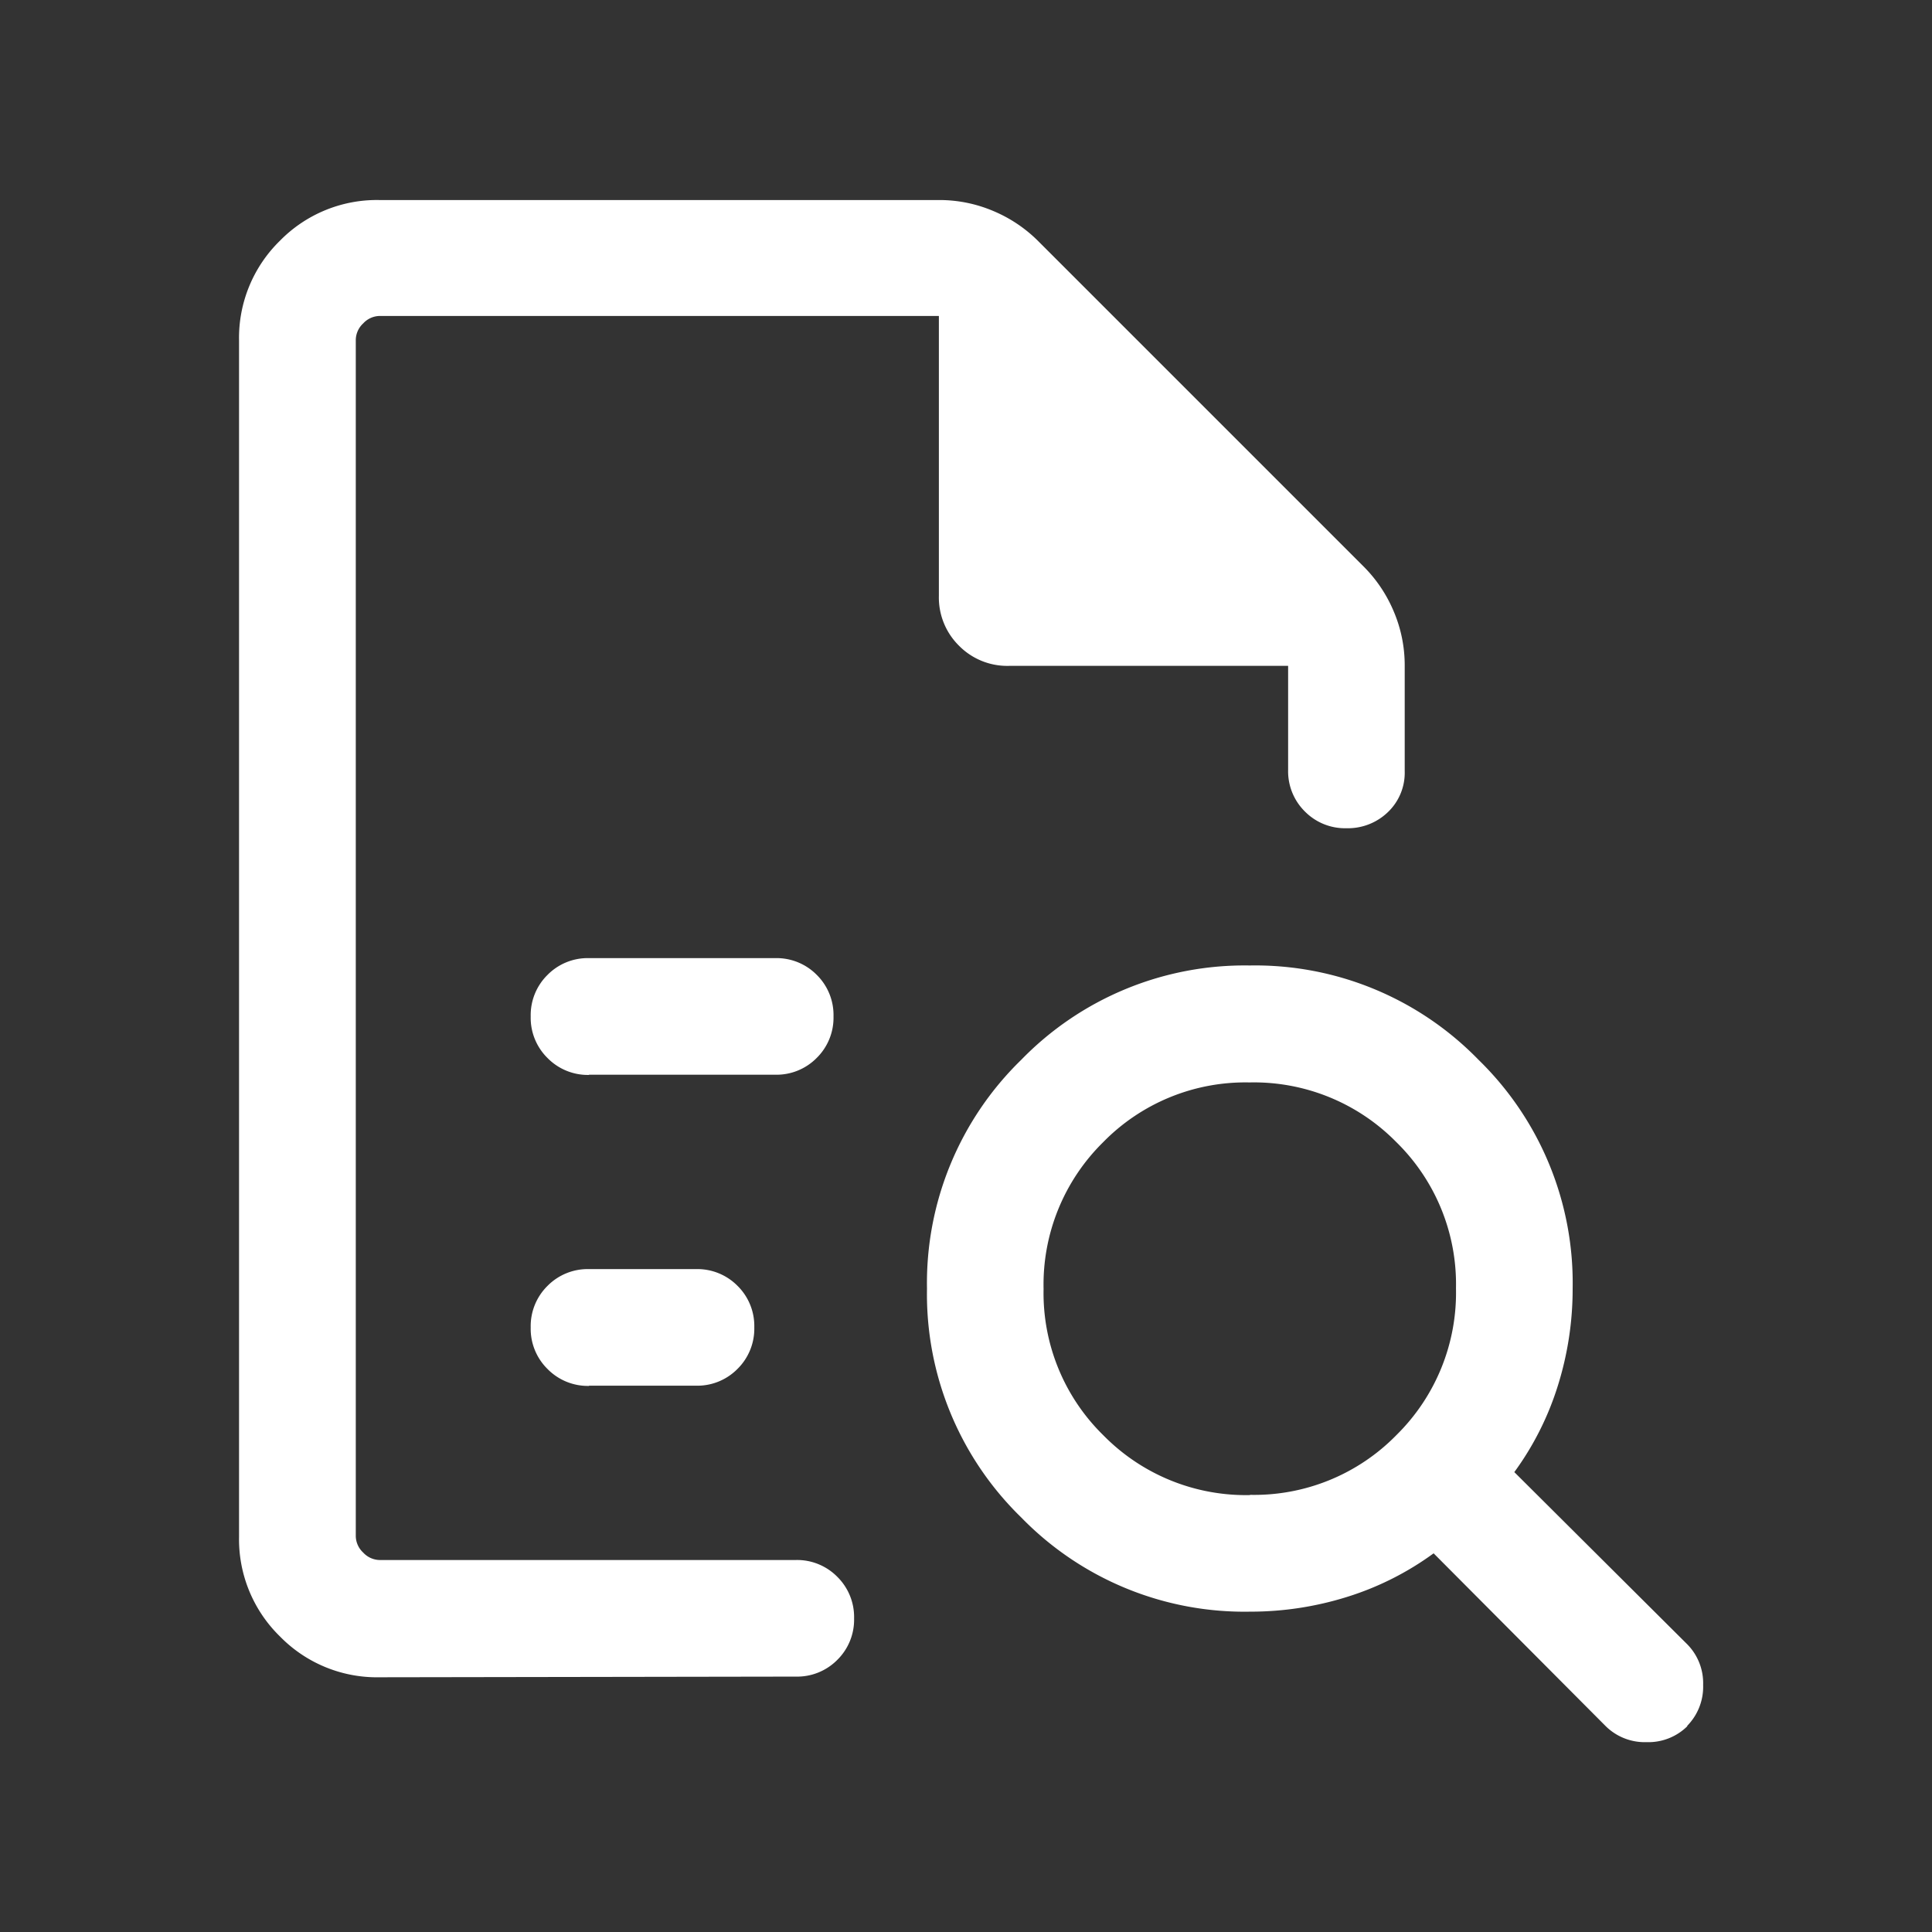 <svg xmlns="http://www.w3.org/2000/svg" width="26" height="26" viewBox="0 0 26 26">
  <rect x="0" y="0" width="26" height="26" fill="#333333" stroke="none"/>
  <g id="Raggruppa_29564" data-name="Raggruppa 29564" transform="translate(-1525 -459)">
    <rect id="Rettangolo_17722" data-name="Rettangolo 17722" width="26" height="26" transform="translate(1525 459)" fill="none"/>
    <path id="quick_reference_all_FILL0_wght300_GRAD0_opsz24" d="M141.571-858.43v0Zm3.139,10.2h2.505a.759.759,0,0,0,.559-.226.76.76,0,0,0,.226-.559.759.759,0,0,0-.226-.559.76.76,0,0,0-.559-.225H144.71a.759.759,0,0,0-.559.226.76.76,0,0,0-.226.559.759.759,0,0,0,.226.559A.76.76,0,0,0,144.71-848.227Zm0,4.185h1.439a.759.759,0,0,0,.559-.226.76.76,0,0,0,.226-.559.759.759,0,0,0-.226-.559.76.76,0,0,0-.559-.225H144.71a.759.759,0,0,0-.559.226.76.76,0,0,0-.226.559.759.759,0,0,0,.226.559A.76.76,0,0,0,144.71-844.042Zm-2.817,3.924a1.825,1.825,0,0,1-1.342-.549A1.826,1.826,0,0,1,140-842.01v-16.1a1.826,1.826,0,0,1,.549-1.342,1.826,1.826,0,0,1,1.342-.549h7.528a1.852,1.852,0,0,1,.73.147,1.884,1.884,0,0,1,.6.4l4.391,4.391a1.885,1.885,0,0,1,.4.6,1.852,1.852,0,0,1,.147.73v1.417a.732.732,0,0,1-.226.552.776.776,0,0,1-.559.217.759.759,0,0,1-.559-.226.76.76,0,0,1-.225-.559v-1.4H150.36a.911.911,0,0,1-.671-.271.911.911,0,0,1-.271-.671v-3.767h-7.526a.308.308,0,0,0-.221.1.308.308,0,0,0-.1.221v16.1a.308.308,0,0,0,.1.221.308.308,0,0,0,.221.1h5.6a.759.759,0,0,1,.559.226.76.76,0,0,1,.226.559.759.759,0,0,1-.226.559.76.76,0,0,1-.559.225Zm11.713-2.455a2.677,2.677,0,0,0,1.971-.806,2.687,2.687,0,0,0,.8-1.973,2.677,2.677,0,0,0-.806-1.971,2.686,2.686,0,0,0-1.973-.8,2.677,2.677,0,0,0-1.971.806,2.687,2.687,0,0,0-.8,1.973,2.677,2.677,0,0,0,.806,1.971A2.687,2.687,0,0,0,153.606-842.573Zm5.887,3.111a.746.746,0,0,1-.551.217.748.748,0,0,1-.552-.217l-2.314-2.324a3.974,3.974,0,0,1-1.16.585,4.349,4.349,0,0,1-1.311.2,4.192,4.192,0,0,1-3.079-1.268,4.192,4.192,0,0,1-1.268-3.079,4.191,4.191,0,0,1,1.268-3.079A4.192,4.192,0,0,1,153.6-849.7a4.192,4.192,0,0,1,3.079,1.268,4.191,4.191,0,0,1,1.268,3.079,4.347,4.347,0,0,1-.2,1.311,3.972,3.972,0,0,1-.585,1.16l2.324,2.314a.744.744,0,0,1,.217.551.749.749,0,0,1-.217.552Z" transform="translate(1388.217 1321.693)" fill="#fff"/>
  </g>
</svg>
